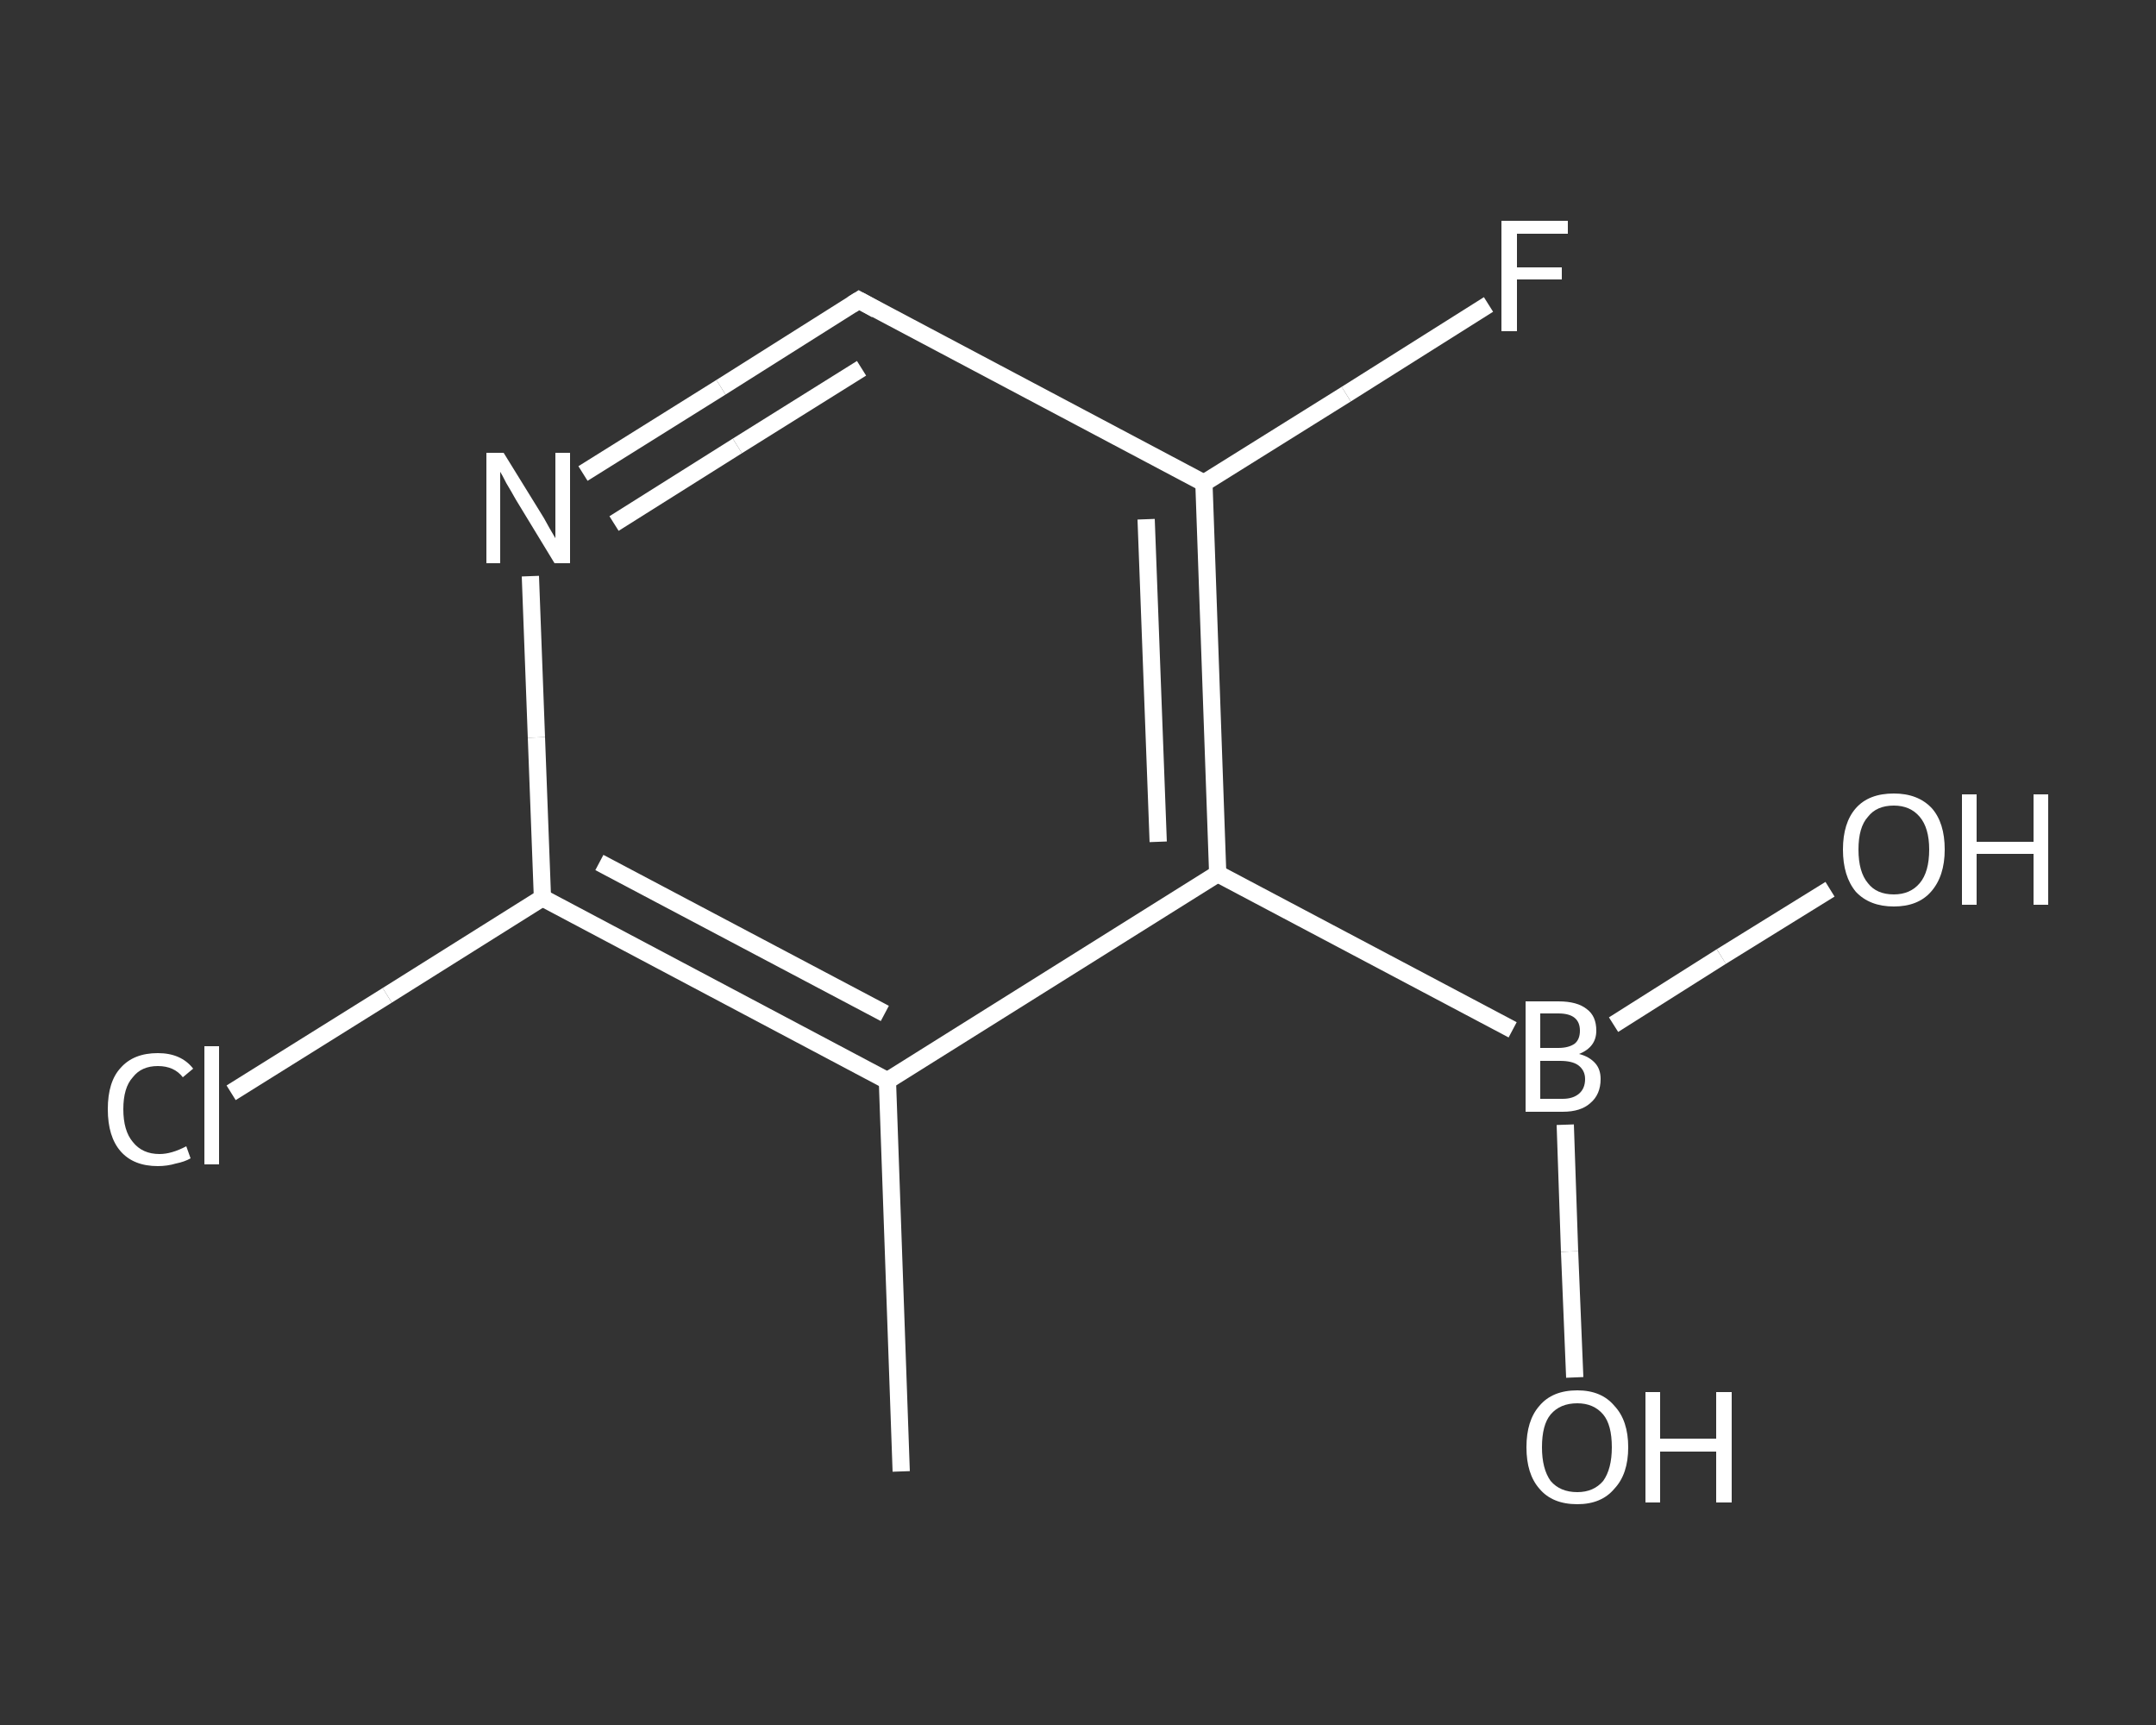 <?xml version='1.0' encoding='iso-8859-1'?>
<svg version='1.1' baseProfile='full'
              xmlns='http://www.w3.org/2000/svg'
                      xmlns:rdkit='http://www.rdkit.org/xml'
                      xmlns:xlink='http://www.w3.org/1999/xlink'
                  xml:space='preserve'
width='250px' height='200px' viewBox='0 0 250 200'>
<rect x="0" y="0" width="250" height="200" fill="#333333" stroke="none"/>
<!-- END OF HEADER -->
<rect style='opacity:1.0;fill:transparent;stroke:none' width='250.0' height='200.0' x='0.0' y='0.0'> </rect>
<path class='bond-0 atom-0 atom-1' d='M 104.5,170.6 L 102.9,125.3' style='fill:none;fill-rule:evenodd;stroke:#FFFFFF;stroke-width:2.0px;stroke-linecap:butt;stroke-linejoin:miter;stroke-opacity:1' />
<path class='bond-1 atom-1 atom-2' d='M 102.9,125.3 L 62.9,104.1' style='fill:none;fill-rule:evenodd;stroke:#FFFFFF;stroke-width:2.0px;stroke-linecap:butt;stroke-linejoin:miter;stroke-opacity:1' />
<path class='bond-1 atom-1 atom-2' d='M 102.6,117.5 L 69.5,100.0' style='fill:none;fill-rule:evenodd;stroke:#FFFFFF;stroke-width:2.0px;stroke-linecap:butt;stroke-linejoin:miter;stroke-opacity:1' />
<path class='bond-2 atom-2 atom-3' d='M 62.9,104.1 L 44.9,115.4' style='fill:none;fill-rule:evenodd;stroke:#FFFFFF;stroke-width:2.0px;stroke-linecap:butt;stroke-linejoin:miter;stroke-opacity:1' />
<path class='bond-2 atom-2 atom-3' d='M 44.9,115.4 L 26.8,126.7' style='fill:none;fill-rule:evenodd;stroke:#FFFFFF;stroke-width:2.0px;stroke-linecap:butt;stroke-linejoin:miter;stroke-opacity:1' />
<path class='bond-3 atom-2 atom-4' d='M 62.9,104.1 L 62.2,85.5' style='fill:none;fill-rule:evenodd;stroke:#FFFFFF;stroke-width:2.0px;stroke-linecap:butt;stroke-linejoin:miter;stroke-opacity:1' />
<path class='bond-3 atom-2 atom-4' d='M 62.2,85.5 L 61.5,66.8' style='fill:none;fill-rule:evenodd;stroke:#FFFFFF;stroke-width:2.0px;stroke-linecap:butt;stroke-linejoin:miter;stroke-opacity:1' />
<path class='bond-4 atom-4 atom-5' d='M 67.6,54.9 L 83.6,44.9' style='fill:none;fill-rule:evenodd;stroke:#FFFFFF;stroke-width:2.0px;stroke-linecap:butt;stroke-linejoin:miter;stroke-opacity:1' />
<path class='bond-4 atom-4 atom-5' d='M 83.6,44.9 L 99.6,34.8' style='fill:none;fill-rule:evenodd;stroke:#FFFFFF;stroke-width:2.0px;stroke-linecap:butt;stroke-linejoin:miter;stroke-opacity:1' />
<path class='bond-4 atom-4 atom-5' d='M 71.2,60.7 L 85.5,51.7' style='fill:none;fill-rule:evenodd;stroke:#FFFFFF;stroke-width:2.0px;stroke-linecap:butt;stroke-linejoin:miter;stroke-opacity:1' />
<path class='bond-4 atom-4 atom-5' d='M 85.5,51.7 L 99.9,42.7' style='fill:none;fill-rule:evenodd;stroke:#FFFFFF;stroke-width:2.0px;stroke-linecap:butt;stroke-linejoin:miter;stroke-opacity:1' />
<path class='bond-5 atom-5 atom-6' d='M 99.6,34.8 L 139.6,56.0' style='fill:none;fill-rule:evenodd;stroke:#FFFFFF;stroke-width:2.0px;stroke-linecap:butt;stroke-linejoin:miter;stroke-opacity:1' />
<path class='bond-6 atom-6 atom-7' d='M 139.6,56.0 L 156.1,45.7' style='fill:none;fill-rule:evenodd;stroke:#FFFFFF;stroke-width:2.0px;stroke-linecap:butt;stroke-linejoin:miter;stroke-opacity:1' />
<path class='bond-6 atom-6 atom-7' d='M 156.1,45.7 L 172.6,35.3' style='fill:none;fill-rule:evenodd;stroke:#FFFFFF;stroke-width:2.0px;stroke-linecap:butt;stroke-linejoin:miter;stroke-opacity:1' />
<path class='bond-7 atom-6 atom-8' d='M 139.6,56.0 L 141.2,101.3' style='fill:none;fill-rule:evenodd;stroke:#FFFFFF;stroke-width:2.0px;stroke-linecap:butt;stroke-linejoin:miter;stroke-opacity:1' />
<path class='bond-7 atom-6 atom-8' d='M 132.9,60.2 L 134.3,97.6' style='fill:none;fill-rule:evenodd;stroke:#FFFFFF;stroke-width:2.0px;stroke-linecap:butt;stroke-linejoin:miter;stroke-opacity:1' />
<path class='bond-8 atom-8 atom-9' d='M 141.2,101.3 L 175.4,119.4' style='fill:none;fill-rule:evenodd;stroke:#FFFFFF;stroke-width:2.0px;stroke-linecap:butt;stroke-linejoin:miter;stroke-opacity:1' />
<path class='bond-9 atom-9 atom-10' d='M 181.5,130.4 L 182.0,145.1' style='fill:none;fill-rule:evenodd;stroke:#FFFFFF;stroke-width:2.0px;stroke-linecap:butt;stroke-linejoin:miter;stroke-opacity:1' />
<path class='bond-9 atom-9 atom-10' d='M 182.0,145.1 L 182.6,159.7' style='fill:none;fill-rule:evenodd;stroke:#FFFFFF;stroke-width:2.0px;stroke-linecap:butt;stroke-linejoin:miter;stroke-opacity:1' />
<path class='bond-10 atom-9 atom-11' d='M 187.1,118.8 L 199.6,110.9' style='fill:none;fill-rule:evenodd;stroke:#FFFFFF;stroke-width:2.0px;stroke-linecap:butt;stroke-linejoin:miter;stroke-opacity:1' />
<path class='bond-10 atom-9 atom-11' d='M 199.6,110.9 L 212.2,103.1' style='fill:none;fill-rule:evenodd;stroke:#FFFFFF;stroke-width:2.0px;stroke-linecap:butt;stroke-linejoin:miter;stroke-opacity:1' />
<path class='bond-11 atom-8 atom-1' d='M 141.2,101.3 L 102.9,125.3' style='fill:none;fill-rule:evenodd;stroke:#FFFFFF;stroke-width:2.0px;stroke-linecap:butt;stroke-linejoin:miter;stroke-opacity:1' />
<path d='M 98.8,35.3 L 99.6,34.8 L 101.6,35.9' style='fill:none;stroke:#FFFFFF;stroke-width:2.0px;stroke-linecap:butt;stroke-linejoin:miter;stroke-opacity:1;' />
<path class='atom-3' d='M 12.5 128.6
Q 12.5 125.4, 14.0 123.8
Q 15.5 122.1, 18.3 122.1
Q 21.0 122.1, 22.4 123.9
L 21.2 124.9
Q 20.2 123.6, 18.3 123.6
Q 16.4 123.6, 15.4 124.9
Q 14.3 126.1, 14.3 128.6
Q 14.3 131.1, 15.4 132.4
Q 16.5 133.8, 18.5 133.8
Q 19.9 133.8, 21.6 132.9
L 22.1 134.3
Q 21.4 134.7, 20.4 134.9
Q 19.4 135.2, 18.3 135.2
Q 15.5 135.2, 14.0 133.5
Q 12.5 131.8, 12.5 128.6
' fill='#FFFFFF'/>
<path class='atom-3' d='M 23.7 121.3
L 25.4 121.3
L 25.4 135.0
L 23.7 135.0
L 23.7 121.3
' fill='#FFFFFF'/>
<path class='atom-4' d='M 58.4 52.5
L 62.6 59.3
Q 63.0 59.9, 63.7 61.2
Q 64.4 62.4, 64.4 62.4
L 64.4 52.5
L 66.1 52.5
L 66.1 65.3
L 64.3 65.3
L 59.8 57.9
Q 59.3 57.0, 58.7 56.0
Q 58.2 55.0, 58.0 54.7
L 58.0 65.3
L 56.4 65.3
L 56.4 52.5
L 58.4 52.5
' fill='#FFFFFF'/>
<path class='atom-7' d='M 174.1 25.6
L 181.8 25.6
L 181.8 27.1
L 175.9 27.1
L 175.9 31.0
L 181.1 31.0
L 181.1 32.4
L 175.9 32.4
L 175.9 38.4
L 174.1 38.4
L 174.1 25.6
' fill='#FFFFFF'/>
<path class='atom-9' d='M 183.1 122.2
Q 184.3 122.5, 185.0 123.3
Q 185.6 124.0, 185.6 125.1
Q 185.6 126.9, 184.4 127.9
Q 183.3 128.9, 181.2 128.9
L 176.9 128.9
L 176.9 116.1
L 180.7 116.1
Q 182.9 116.1, 184.0 117.0
Q 185.1 117.8, 185.1 119.5
Q 185.1 121.4, 183.1 122.2
M 178.6 117.5
L 178.6 121.5
L 180.7 121.5
Q 181.9 121.5, 182.6 121.0
Q 183.2 120.5, 183.2 119.5
Q 183.2 117.5, 180.7 117.5
L 178.6 117.5
M 181.2 127.4
Q 182.4 127.4, 183.1 126.8
Q 183.8 126.2, 183.8 125.1
Q 183.8 124.1, 183.0 123.5
Q 182.3 123.0, 180.9 123.0
L 178.6 123.0
L 178.6 127.4
L 181.2 127.4
' fill='#FFFFFF'/>
<path class='atom-10' d='M 177.0 167.8
Q 177.0 164.7, 178.5 163.0
Q 180.0 161.2, 182.9 161.2
Q 185.7 161.2, 187.2 163.0
Q 188.8 164.7, 188.8 167.8
Q 188.8 170.9, 187.2 172.6
Q 185.7 174.4, 182.9 174.4
Q 180.0 174.4, 178.5 172.6
Q 177.0 170.9, 177.0 167.8
M 182.9 173.0
Q 184.8 173.0, 185.9 171.7
Q 186.9 170.3, 186.9 167.8
Q 186.9 165.2, 185.9 164.0
Q 184.8 162.7, 182.9 162.7
Q 180.9 162.7, 179.8 164.0
Q 178.8 165.2, 178.8 167.8
Q 178.8 170.3, 179.8 171.7
Q 180.9 173.0, 182.9 173.0
' fill='#FFFFFF'/>
<path class='atom-10' d='M 190.8 161.4
L 192.5 161.4
L 192.5 166.8
L 199.0 166.8
L 199.0 161.4
L 200.8 161.4
L 200.8 174.2
L 199.0 174.2
L 199.0 168.3
L 192.5 168.3
L 192.5 174.2
L 190.8 174.2
L 190.8 161.4
' fill='#FFFFFF'/>
<path class='atom-11' d='M 213.7 98.5
Q 213.7 95.4, 215.2 93.7
Q 216.7 92.0, 219.6 92.0
Q 222.4 92.0, 224.0 93.7
Q 225.5 95.4, 225.5 98.5
Q 225.5 101.6, 223.9 103.4
Q 222.4 105.1, 219.6 105.1
Q 216.8 105.1, 215.2 103.4
Q 213.7 101.6, 213.7 98.5
M 219.6 103.7
Q 221.5 103.7, 222.6 102.4
Q 223.7 101.1, 223.7 98.5
Q 223.7 96.0, 222.6 94.7
Q 221.5 93.4, 219.6 93.4
Q 217.6 93.4, 216.6 94.7
Q 215.5 95.9, 215.5 98.5
Q 215.5 101.1, 216.6 102.4
Q 217.6 103.7, 219.6 103.7
' fill='#FFFFFF'/>
<path class='atom-11' d='M 227.5 92.1
L 229.2 92.1
L 229.2 97.6
L 235.8 97.6
L 235.8 92.1
L 237.5 92.1
L 237.5 104.9
L 235.8 104.9
L 235.8 99.0
L 229.2 99.0
L 229.2 104.9
L 227.5 104.9
L 227.5 92.1
' fill='#FFFFFF'/>
</svg>
